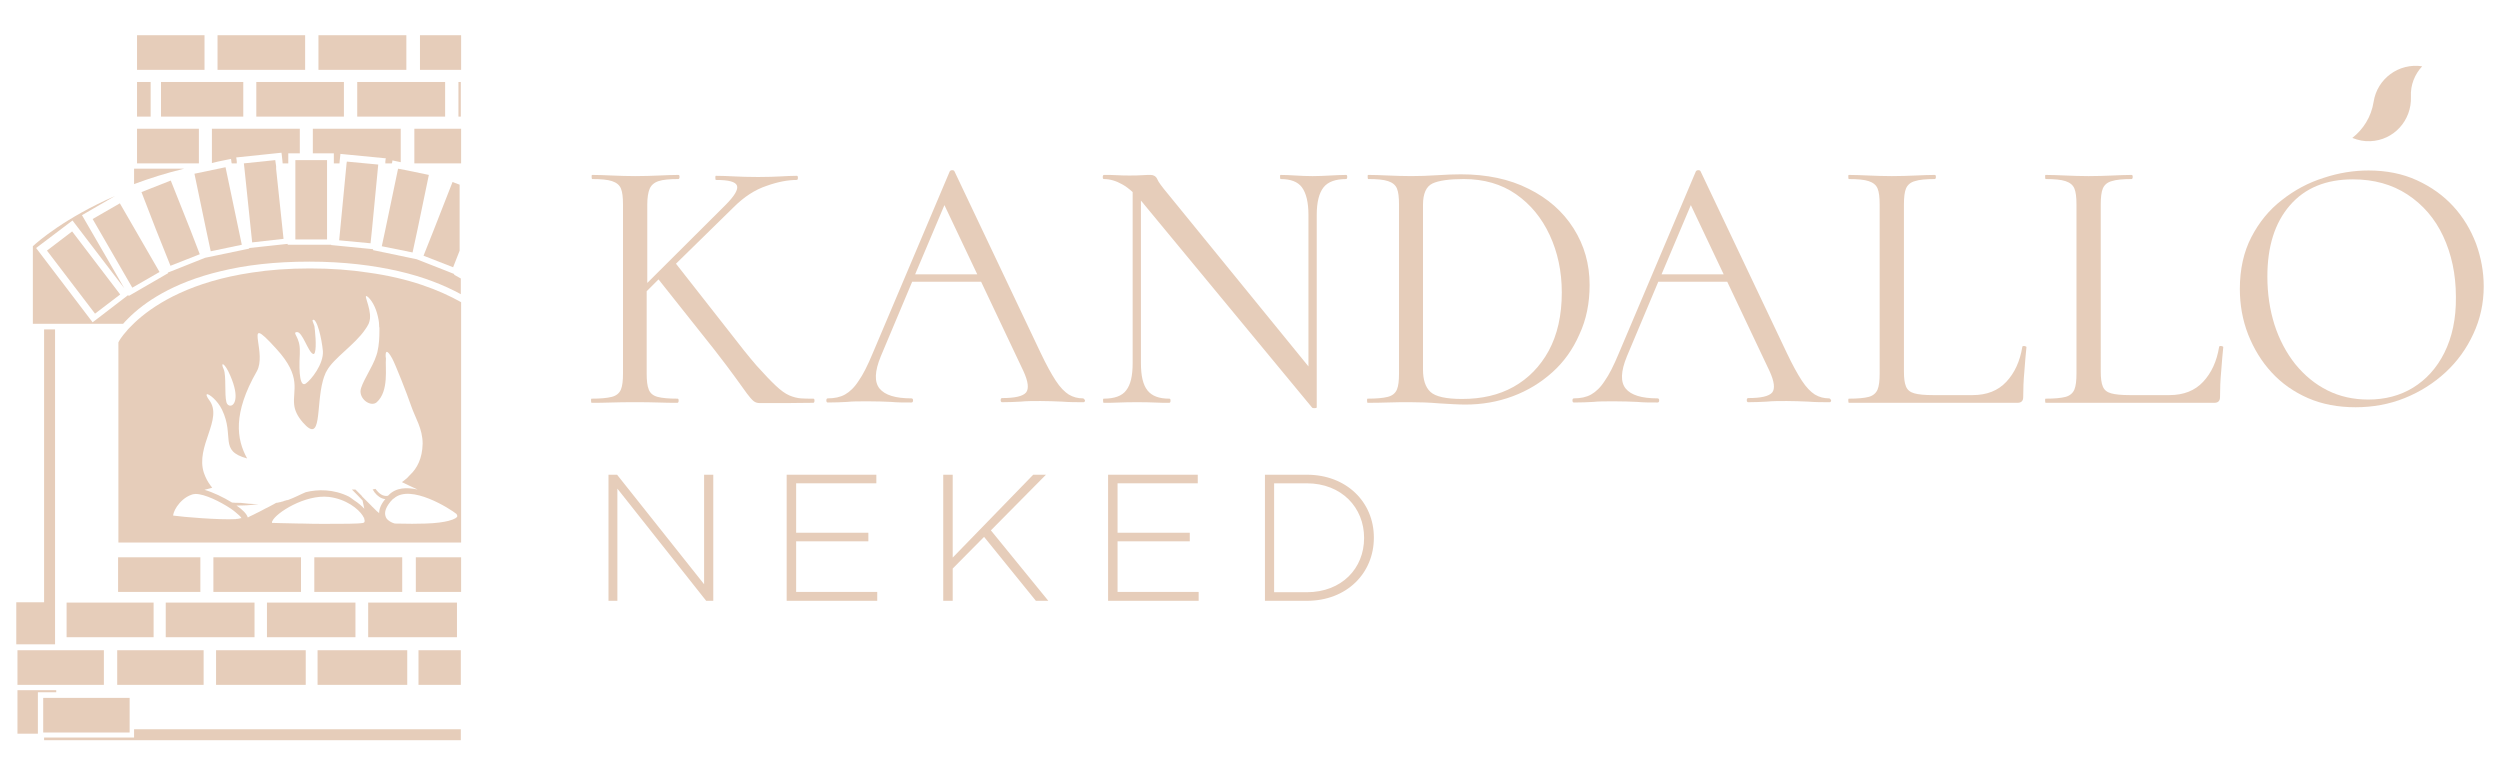 <svg xmlns="http://www.w3.org/2000/svg" xmlns:xlink="http://www.w3.org/1999/xlink" id="R&#xE9;teg_1" x="0px" y="0px" viewBox="0 0 844.7 262" style="enable-background:new 0 0 844.7 262;" xml:space="preserve"><style type="text/css">	.st0{fill:#E6CDBA;}</style><g>	<polygon class="st0" points="45.3,249.2 14.9,249.2 14.9,250.1 155.7,250.1 155.7,246.4 45.3,246.4  "></polygon>	<polygon class="st0" points="18.6,111.3 14.9,111.3 14.9,203.5 5.5,203.5 5.5,217.7 18.6,217.7  "></polygon>	<path class="st0" d="M16.7,109.4h24.9c0.5-0.6,1.1-1.2,1.8-1.9c5.2-5.2,14.8-12,31.3-15.9c8.2-2,18-3.2,29.8-3.2  c11.8,0,21.8,1.3,30.1,3.2c8.7,2,15.6,4.8,21.1,7.8v-5.3l-2.3-1.3l0.1-0.2l-2.5-1l-10.2-4L126,84.5l0.1-0.3l-14.2-1.4v-0.1H97.2  v-0.3l-13,1.4l0,0.2l-14.9,3.1L58,91.6l-1.3,0.5l0.1,0.2L43.5,100l-0.2-0.3L33,107.6l-1.7,1.3l-1-1.3L12.2,83.8l12.3-9.3l17.5,22.9  L27.7,72.7l11.2-6.5c-16.9,7.4-26.1,15.4-27.8,17v26.2L16.7,109.4L16.7,109.4z"></path>	<polygon class="st0" points="19,233.2 5.9,233.2 5.9,247.9 12.8,247.9 12.8,233.9 19,233.9  "></polygon>	<path class="st0" d="M45.3,57v5.2c5.1-1.9,10.7-3.7,16.9-5.2H45.3z"></path>	<path class="st0" d="M104.7,90.7c-7.3,0-13.8,0.5-19.6,1.4c-20.2,3-32,10.2-38.5,15.9c-0.7,0.6-1.4,1.3-2,1.9  c-0.3,0.3-0.6,0.6-0.9,0.9c-0.3,0.3-0.6,0.6-0.8,0.9c-1.8,2-2.7,3.5-2.9,4v67.6h115.8v-81.2c-7.3-4.1-17.5-8.1-31.4-10  C118.5,91.2,112,90.7,104.7,90.7z M100.3,112.2c1.9-0.2,3.8,6.8,5.5,7.4c1.1,0.4,1-4.4,0.6-8c0-0.3-0.1-0.5-0.1-0.8  c0,0,0-0.1,0-0.1c0-0.3-0.1-0.7-0.2-0.9c-0.3-1-0.7-1.5-0.4-1.7c0.5-0.3,1,0.5,1.5,1.7c0.1,0.3,0.2,0.6,0.3,0.9  c0.1,0.3,0.2,0.6,0.3,0.9c0.6,2.1,1.1,4.9,1.3,7c0.3,4.4-4,9.8-5.8,11c-1.8,1.2-2.4-3-2-10c0-0.3,0-0.5,0-0.8  C101.5,113.8,98.5,112.4,100.3,112.2z M77.8,126.9c1.7,3.9,2,6.5,1.7,8.1c-0.5,2.7-2.6,2.5-3,0.9c-0.7-2.7,0-8.9-0.9-11.1  C74.3,122.1,75.9,122.4,77.8,126.9z M81.5,175.1c-0.1,0-0.1,0-0.2,0c-0.1,0-0.2,0-0.3,0.1c-0.2,0-0.3,0-0.5,0.1  c-0.3,0-0.6,0-0.9,0.1c-5.5,0.3-17.6-0.7-21.1-1.2c0-0.4,0.3-1.6,1.3-3.1c1.1-1.6,2.8-3.2,4.8-3.9c0.2-0.1,0.4-0.1,0.6-0.2  c0.3,0,0.5-0.1,0.8-0.1c0,0,0.1,0,0.1,0c0,0,0,0,0,0c3.1,0,8.3,2.6,11.8,4.9c0.6,0.4,1.1,0.8,1.6,1.2c1.1,0.9,1.9,1.6,2.1,2.1  C81.7,175.1,81.6,175.1,81.5,175.1z M123.1,175.4c0,0.2,0.1,0.3,0.1,0.5c0,0,0,0,0,0.1c0,0.4-0.1,0.6-0.6,0.7  c-1.6,0.3-6.9,0.3-12.6,0.3c-2.6,0-5.2,0-7.6-0.1c-0.3,0-0.5,0-0.8,0c-1.7,0-3.2-0.1-4.6-0.1c-1.8,0-3.2-0.1-4.1-0.1  c-0.4,0-0.7,0-0.9,0c-0.1,0-0.1-0.1-0.1-0.2c0-0.1,0-0.1,0-0.2c0-0.1,0.1-0.1,0.1-0.2c1.2-2.8,11.1-9.1,19.1-8.2  c5.8,0.7,10,4,11.5,6.4c0.1,0.1,0.1,0.3,0.2,0.4c0.1,0.1,0.1,0.2,0.2,0.3c0.1,0,0.2,0,0.2,0c-0.1,0-0.1,0.1-0.2,0.1  C123,175.1,123,175.2,123.1,175.4z M95.6,169.7C95.6,169.7,95.6,169.7,95.6,169.7C95.6,169.7,95.6,169.7,95.6,169.7  C95.6,169.7,95.6,169.7,95.6,169.7z M154.5,174.5C154.5,174.5,154.5,174.5,154.5,174.5c-0.1,0.3-0.7,0.9-3,1.5  c-1.6,0.4-4.1,0.8-7.8,0.9c-2.6,0.1-5.9,0.1-10,0c-0.2,0-0.4,0-0.6-0.1c-0.7-0.2-1.4-0.6-2-1.1c-0.1-0.1-0.3-0.3-0.4-0.4  c-0.1-0.2-0.2-0.3-0.3-0.5c0-0.1-0.1-0.2-0.1-0.3c-0.5-1.3,0-2.9,1.4-4.7c0.2-0.3,0.4-0.5,0.7-0.8c0.1-0.1,0.2-0.3,0.4-0.4  c0.1-0.1,0.2-0.1,0.3-0.2c5.6-5,19,3.5,21.2,5.3C154.2,173.8,154.6,174.1,154.5,174.5z M127.9,108c0.1,0.6,0.2,1.2,0.2,1.9  c0,0.3,0,0.6,0.1,0.9c0,0.3,0,0.6,0,0.9c0,2.3-0.1,4.7-0.7,7.3c-0.1,0.3-0.2,0.7-0.3,1c-1.3,4.2-5.3,9.6-5.4,12.2  c0,3.1,3.7,5.3,5.5,3.7c4.2-3.8,2.8-11.7,3.1-14.8c-0.1-0.4-0.1-0.8-0.1-1.1c0-1.5,0.6-1.8,2.2,1.1c1.1,2,5,11.9,6.4,16  c1.4,4.1,3.9,7.7,3.9,12.8c-0.1,5-1.9,8.4-4.3,10.6c-0.6,0.7-1.2,1.3-1.9,1.8c-0.1,0.1-0.3,0.2-0.4,0.3c-0.1,0.1-0.3,0.2-0.4,0.3  c1.8,0.9,3.6,1.7,5.3,2.5c-3.7-0.8-7.3-0.7-9.8,1.9c-0.1,0.1-0.1,0.1-0.2,0.2c-1,0.2-2.4,0-3.9-1.9c-0.1-0.1-0.2-0.3-0.3-0.4  c-0.2,0-0.4,0-0.5,0.1c-0.2,0-0.4,0-0.5,0.1c0.2,0.3,0.5,0.6,0.6,0.9c1,1.3,2.2,2.1,3.4,2.3c0.1,0,0.2,0,0.3,0  c-1.6,1.9-2.1,3.5-2.1,4.8v0c-0.1-0.1-0.2-0.2-0.3-0.3c-0.1-0.1-0.2-0.2-0.4-0.3c0,0-0.1-0.1-0.1-0.1c-0.4-0.4-0.9-0.9-1.4-1.4  c-0.1-0.1-0.3-0.2-0.4-0.4c-0.4-0.4-0.9-0.9-1.3-1.3c-0.1-0.1-0.3-0.3-0.4-0.4c-0.2-0.2-0.3-0.3-0.5-0.5c-0.2-0.2-0.4-0.4-0.6-0.6  c-0.1-0.1-0.1-0.1-0.2-0.2c-0.1-0.1-0.2-0.2-0.3-0.4l-0.1-0.1c-0.4-0.4-0.8-0.8-1.2-1.2l-0.2-0.2c-0.1-0.1-0.2-0.2-0.3-0.3  c-0.1-0.1-0.2-0.2-0.3-0.3c-0.2,0-0.4,0-0.6,0h-0.6c1,1,2.3,2.3,3.6,3.7c0.2,0.9,0.4,1.9,0.6,2.8c-0.9-1-2.1-2-3.5-2.9  c-0.7-0.5-1.3-1-1.7-1.2c-5.2-2.6-10.6-2.5-14.6-1.5c-1.7,0.7-3.7,1.8-5.9,2.6c-0.1,0.1-0.3,0.1-0.4,0.2c0.1,0,0.2-0.1,0.2-0.2  c-0.3,0.1-0.7,0.2-1,0.3c0,0-0.1,0-0.1,0c-0.2,0.1-0.3,0.1-0.4,0.2c-0.2,0-0.3,0.1-0.5,0.1c-0.1,0-0.1,0-0.2,0.1  c-0.2,0-0.4,0.1-0.6,0.1c-0.4,0.1-0.7,0.2-1.1,0.2c-0.2,0.1-0.5,0.3-0.7,0.4c-0.5,0.3-1,0.5-1.5,0.8c-0.5,0.3-1,0.5-1.4,0.7  c-0.4,0.2-0.9,0.5-1.3,0.7c-0.6,0.3-1.3,0.7-1.8,0.9c-0.6,0.3-1.1,0.6-1.6,0.8c-0.4,0.2-0.7,0.3-1,0.5c-0.1,0.1-0.2,0.1-0.3,0.1  c0,0,0,0,0,0c-0.3-1.1-1.7-2.6-3.8-4c1.9,0,4.5,0,7.4-0.5c-1,0-2.1,0-3.2-0.1c-0.9-0.1-1.9-0.2-2.8-0.3c-1.2,0-2.2,0-2.9-0.1  c-2.9-1.8-6.5-3.5-9.3-4.3c0.8-0.2,1.6-0.4,2.6-0.7c-0.1-0.1-0.2-0.3-0.3-0.4c-0.1-0.1-0.2-0.3-0.3-0.4c-0.9-1.2-1.6-2.5-2.2-4.2  c-3-9,6.6-18.2,1.8-24.6c-0.6-0.8-0.8-1.3-0.9-1.6c0-0.2,0-0.3,0.1-0.4c0.7-0.2,3.6,2.1,5.1,5.2c4.4,9.1-1.2,13.9,8.5,16.5  c-3.6-6.5-4.9-15.2,3.3-29.5c1.6-2.9,0.8-7.2,0.4-10c-0.5-3.6-0.4-4.8,6.2,2.5c8.7,9.5,5.4,13.9,6,18.9c0.2,1.8,1,3.7,2.9,5.9  c6.6,7.6,4.4-5.3,6.8-14.1c0,0,0,0,0,0c0.2-0.8,0.5-1.6,0.8-2.3c0,0,0,0,0,0c0.1-0.3,0.2-0.5,0.4-0.8c0-0.1,0.1-0.1,0.1-0.2  c2.3-4.3,9.5-8.8,13-14c0.2-0.3,0.4-0.6,0.6-0.9s0.3-0.6,0.5-0.9c0-0.1,0.1-0.2,0.1-0.2c0.2-0.5,0.3-1,0.4-1.6  c0.4-4.1-2.9-9.3-0.5-7.2C126.1,102.1,127.3,104.7,127.9,108z"></path>	<rect x="39.9" y="188.3" class="st0" width="27.8" height="11.7"></rect>			<rect x="22.9" y="78.7" transform="matrix(0.795 -0.606 0.606 0.795 -50.033 35.983)" class="st0" width="10.7" height="26.8"></rect>	<polygon class="st0" points="44.7,97.2 53.9,91.9 40.5,68.7 31.3,74  "></polygon>	<polygon class="st0" points="57.7,61 47.8,64.9 52.6,77.3 57.6,89.8 67.5,85.9 64.3,77.6  "></polygon>	<polygon class="st0" points="155.3,84.7 155.3,62.4 152.9,61.5 146.6,77.6 143.1,86.4 153.1,90.3  "></polygon>	<rect x="72.1" y="188.3" class="st0" width="29.6" height="11.7"></rect>	<rect x="106.2" y="188.3" class="st0" width="29.7" height="11.7"></rect>	<rect x="140.5" y="188.3" class="st0" width="15.3" height="11.7"></rect>	<rect x="46.3" y="11.9" class="st0" width="22.8" height="11.7"></rect>	<rect x="73.5" y="11.9" class="st0" width="29.6" height="11.7"></rect>	<rect x="107.6" y="11.9" class="st0" width="29.7" height="11.7"></rect>	<rect x="141.9" y="11.9" class="st0" width="13.9" height="11.7"></rect>	<rect x="54.4" y="27.7" class="st0" width="27.8" height="11.7"></rect>	<rect x="86.6" y="27.7" class="st0" width="29.6" height="11.7"></rect>	<rect x="120.7" y="27.7" class="st0" width="29.7" height="11.7"></rect>	<rect x="154.9" y="27.7" class="st0" width="0.8" height="11.7"></rect>	<rect x="46.3" y="43.5" class="st0" width="20.9" height="11.7"></rect>	<polygon class="st0" points="97.4,51.8 101.3,51.8 101.3,43.5 71.6,43.5 71.6,55.1 73.6,54.6 78,53.7 78.1,53.9 78.2,54.8   78.3,55.2 80,55.2 80,54.6 79.9,53.7 79.8,53.2 95.1,51.6 95.2,52.3 95.3,53.2 95.4,54.1 95.5,55.2 97.4,55.2  "></polygon>	<polygon class="st0" points="130.3,53.7 130.2,54.6 130.2,55.2 132.4,55.2 132.5,54.9 132.6,54.2 135.4,54.8 135.4,43.5   105.7,43.5 105.7,51.8 112.8,51.8 112.8,55.2 114.7,55.2 114.8,54.1 115,52.3 115,52 130.4,53.5  "></polygon>	<rect x="140" y="43.5" class="st0" width="15.8" height="11.7"></rect>	<rect x="22.5" y="203.6" class="st0" width="29.4" height="11.7"></rect>	<rect x="56" y="203.6" class="st0" width="30" height="11.7"></rect>	<rect x="90.2" y="203.6" class="st0" width="29.9" height="11.7"></rect>	<rect x="124.4" y="203.6" class="st0" width="30" height="11.7"></rect>	<rect x="39.6" y="219.7" class="st0" width="29.2" height="11.7"></rect>	<rect x="5.9" y="219.7" class="st0" width="29.2" height="11.7"></rect>	<rect x="14.6" y="235.8" class="st0" width="29.2" height="11.7"></rect>	<rect x="73" y="219.7" class="st0" width="30.3" height="11.7"></rect>	<rect x="107.3" y="219.7" class="st0" width="30.3" height="11.7"></rect>	<rect x="141.4" y="219.7" class="st0" width="14.3" height="11.7"></rect>	<rect x="46.3" y="27.7" class="st0" width="4.6" height="11.7"></rect>	<polygon class="st0" points="71.2,84.9 81.7,82.7 76.2,56.5 65.7,58.7 69.6,77.4  "></polygon>	<polygon class="st0" points="134.5,57 130.2,77.6 129,83.2 139.4,85.3 141.1,77.4 144.9,59.1 137.2,57.5  "></polygon>	<polygon class="st0" points="114.6,81.2 125.2,82.2 125.7,77.4 127.8,55.6 117.2,54.6 117.1,55.2  "></polygon>	<polygon class="st0" points="93.3,56.2 93,54.1 82.4,55.2 82.6,57 85.2,81.9 95.8,80.7 93.3,57.1  "></polygon>	<rect x="99.8" y="54.1" class="st0" width="10.7" height="26.8"></rect>	<polygon class="st0" points="237.9,197.4 208.5,160.4 205.6,160.4 205.6,203 208.6,203 208.6,165.1 238.6,203 241,203 241,160.4   237.9,160.4  "></polygon>	<polygon class="st0" points="269,182.9 293.4,182.9 293.4,180 269,180 269,163.3 296.1,163.3 296.1,160.4 265.8,160.4 265.8,203   296.4,203 296.4,200 269,200  "></polygon>	<polygon class="st0" points="353.4,160.4 349.1,160.4 321.9,188.4 321.9,160.4 318.7,160.4 318.7,203 321.9,203 321.9,192.1   332.5,181.4 350,203 354.2,203 334.8,179.2  "></polygon>	<polygon class="st0" points="377.6,182.9 402,182.9 402,180 377.6,180 377.6,163.3 404.7,163.3 404.7,160.4 374.4,160.4 374.4,203   405,203 405,200 377.6,200  "></polygon>	<path class="st0" d="M441.6,160.4h-14.2V203h14.2c13.4,0,22.6-9.3,22.6-21.3v-0.1C464.2,169.6,454.9,160.4,441.6,160.4z   M460.9,181.8c0,10.2-7.5,18.3-19.4,18.3h-11v-36.8h11c11.9,0,19.4,8.3,19.4,18.4V181.8z"></path>	<path class="st0" d="M274.8,136.1c0.2,0,0.4-0.2,0.4-0.7c0-0.5-0.1-0.7-0.4-0.7c-1.6,0-3,0-4.2-0.1c-1.2-0.1-2.5-0.4-3.9-1  c-1.4-0.6-2.9-1.7-4.6-3.3c-1.7-1.6-3.9-3.9-6.5-6.8c-2.6-3-5.7-6.9-9.4-11.7l-17.8-22.7l19.5-19.1c3.5-3.5,7.2-5.9,11.1-7.2  c3.9-1.4,7.3-2,10.2-2c0.2,0,0.4-0.2,0.4-0.7c0-0.5-0.1-0.7-0.4-0.7c-1.7,0-3.5,0.1-5.4,0.2c-1.9,0.1-4.4,0.2-7.6,0.2  c-3.4,0-6.1-0.1-8.1-0.2c-2.1-0.1-4.1-0.2-6.2-0.2c-0.2,0-0.2,0.2-0.2,0.7c0,0.5,0.1,0.7,0.2,0.7c4.3,0,6.6,0.6,7.1,1.9  c0.5,1.3-0.8,3.5-3.9,6.6l-26.4,26.3V69.2c0-2.4,0.3-4.2,0.8-5.4c0.5-1.2,1.5-2.1,3-2.6c1.5-0.5,3.7-0.7,6.7-0.7  c0.2,0,0.4-0.2,0.4-0.7c0-0.5-0.1-0.7-0.4-0.7c-1.9,0-4.1,0.1-6.5,0.2c-2.4,0.1-5.1,0.2-8.1,0.2c-2.7,0-5.3-0.1-7.8-0.2  c-2.5-0.1-4.7-0.2-6.7-0.2c-0.2,0-0.2,0.2-0.2,0.7c0,0.5,0.1,0.7,0.2,0.7c3,0,5.2,0.2,6.7,0.7c1.5,0.5,2.5,1.3,3,2.5  c0.5,1.2,0.7,3,0.7,5.4v57.1c0,2.4-0.2,4.2-0.7,5.4c-0.5,1.2-1.5,2.1-3.1,2.5c-1.6,0.4-3.8,0.6-6.8,0.6c-0.2,0-0.2,0.2-0.2,0.7  c0,0.5,0.1,0.7,0.2,0.7c2,0,4.2,0,6.7-0.1c2.5-0.1,5.1-0.1,7.8-0.1c3,0,5.6,0,8,0.1c2.4,0.1,4.6,0.1,6.5,0.1c0.2,0,0.4-0.2,0.4-0.7  c0-0.5-0.1-0.7-0.4-0.7c-3,0-5.2-0.2-6.7-0.6c-1.5-0.4-2.5-1.2-3-2.5c-0.5-1.2-0.7-3-0.7-5.4V98.4l4-4l18.9,23.8  c3,3.9,5.4,7,7.1,9.4c1.7,2.4,3,4.2,3.9,5.4c0.9,1.2,1.6,2,2.2,2.5c0.6,0.5,1.3,0.7,2.2,0.7c0.9,0,2.2,0,3.9,0c1.1,0,2.7,0,4.9,0  S271.1,136.1,274.8,136.1z"></path>	<path class="st0" d="M365.9,134.6c-1.7,0-3.3-0.4-4.8-1.3c-1.4-0.9-2.9-2.4-4.4-4.7c-1.5-2.3-3.2-5.4-5.1-9.4l-29.1-61.3  c-0.1-0.2-0.3-0.4-0.7-0.4c-0.4,0-0.7,0.1-0.9,0.4l-26,61.4c-1.7,4.1-3.3,7.3-4.8,9.4c-1.4,2.2-3,3.7-4.6,4.6  c-1.6,0.9-3.6,1.3-5.8,1.3c-0.3,0-0.5,0.2-0.5,0.7c0,0.5,0.2,0.7,0.5,0.7c2.5,0,4.7-0.1,6.5-0.2c1.8-0.2,4.1-0.2,7.1-0.2  c3.1,0,5.7,0.1,7.8,0.2c2.1,0.2,4.3,0.2,6.8,0.2c0.4,0,0.6-0.2,0.6-0.7c0-0.5-0.2-0.7-0.6-0.7c-5.3,0-8.9-1.1-10.7-3.3  c-1.8-2.2-1.7-5.8,0.4-10.9l10.6-25.2h23.3l14.3,30.2c1.6,3.5,1.9,5.9,0.9,7.2c-1.1,1.3-3.8,1.9-8.1,1.9c-0.3,0-0.5,0.2-0.5,0.7  c0,0.5,0.2,0.7,0.5,0.7c2.3,0,4.4-0.1,6.3-0.2c1.9-0.2,4.1-0.2,6.7-0.2c2.3,0,4.7,0.1,7.2,0.2c2.5,0.2,4.9,0.2,7.3,0.2  c0.3,0,0.5-0.2,0.5-0.7C366.3,134.9,366.2,134.6,365.9,134.6z M309.2,92.7l9.9-23.4l11.1,23.4H309.2z"></path>	<path class="st0" d="M384.2,135.9c2.1,0,4.1,0,5.8,0.1c1.7,0.1,3.4,0.1,5.1,0.1c0.2,0,0.4-0.2,0.4-0.7c0-0.5-0.1-0.7-0.4-0.7  c-3.5,0-5.9-0.9-7.4-2.8s-2.2-4.9-2.2-9.2V67.8c0.4,0.4,0.7,0.8,1.1,1.3l56.8,68.7c0.2,0.1,0.5,0.1,0.9,0.1c0.4,0,0.6-0.1,0.6-0.3  v-65c0-4.3,0.8-7.4,2.3-9.3c1.5-1.9,4.1-2.8,7.6-2.8c0.2,0,0.4-0.2,0.4-0.7c0-0.5-0.1-0.7-0.4-0.7c-1.6,0-3.4,0.1-5.4,0.2  c-1.9,0.1-3.9,0.2-5.9,0.2c-2.1,0-4-0.1-5.7-0.2c-1.8-0.1-3.5-0.2-5.1-0.2c-0.2,0-0.2,0.2-0.2,0.7c0,0.5,0.1,0.7,0.2,0.7  c3.4,0,5.8,0.9,7.2,2.8c1.4,1.9,2.2,5,2.2,9.3v51.2l-47.5-58.3c-2-2.4-3.2-4-3.6-5c-0.4-0.9-1.2-1.4-2.2-1.4c-0.7,0-1.6,0-3,0.1  c-1.3,0.1-2.7,0.1-4.2,0.1c-1.2,0-2.6,0-4.1-0.1c-1.5-0.1-3-0.1-4.5-0.1c-0.2,0-0.4,0.2-0.4,0.7c0,0.5,0.1,0.7,0.4,0.7  c2,0,4.1,0.6,6.2,1.8c1.1,0.6,2.3,1.5,3.5,2.6v57.8c0,4.3-0.7,7.3-2.2,9.2c-1.4,1.9-4,2.8-7.6,2.8c-0.2,0-0.2,0.2-0.2,0.7  c0,0.5,0.1,0.7,0.2,0.7c1.7,0,3.5,0,5.4-0.1C380.1,135.9,382.1,135.9,384.2,135.9z"></path>	<path class="st0" d="M537.1,96.3c0-7.1-1.8-13.4-5.4-19.1c-3.6-5.7-8.7-10.2-15.2-13.4c-6.5-3.3-14.2-4.9-22.9-4.9  c-2.2,0-4.9,0.1-8,0.3c-3.1,0.2-6,0.3-8.8,0.3c-2.7,0-5.3-0.1-7.8-0.2c-2.5-0.1-4.7-0.2-6.7-0.2c-0.2,0-0.2,0.2-0.2,0.7  c0,0.5,0.1,0.7,0.2,0.7c3,0,5.2,0.2,6.7,0.7c1.5,0.5,2.5,1.3,3,2.5c0.5,1.2,0.7,3,0.7,5.4v57.1c0,2.4-0.2,4.2-0.7,5.4  c-0.5,1.2-1.5,2.1-3.1,2.5c-1.6,0.4-3.8,0.6-6.8,0.6c-0.2,0-0.2,0.2-0.2,0.7c0,0.5,0.1,0.7,0.2,0.7c2,0,4.2,0,6.7-0.1  c2.5-0.1,5.1-0.1,7.8-0.1c3,0,6.2,0.1,9.7,0.4c3.5,0.2,6.4,0.4,8.8,0.4c5.6,0,10.9-0.9,16-2.8c5.1-1.9,9.5-4.6,13.4-8.1  c3.9-3.5,6.9-7.7,9.1-12.7C536,108,537.1,102.4,537.1,96.3z M523.3,118.5c-2.9,5.3-6.9,9.4-11.9,12.2c-5,2.8-10.8,4.1-17.4,4.1  c-5.4,0-9-0.8-10.7-2.4c-1.7-1.6-2.5-4.1-2.5-7.6V69.2c0-3.8,1.1-6.2,3.2-7.2c2.1-1,5.7-1.5,10.6-1.5c6.8,0,12.7,1.7,17.6,5.1  c4.9,3.4,8.7,8,11.4,13.8c2.7,5.8,4.1,12.3,4.1,19.4C527.7,106.6,526.2,113.1,523.3,118.5z"></path>	<path class="st0" d="M618,134.6c-1.7,0-3.3-0.4-4.8-1.3c-1.4-0.9-2.9-2.4-4.4-4.7c-1.5-2.3-3.2-5.4-5.1-9.4l-29.1-61.3  c-0.1-0.2-0.3-0.4-0.7-0.4c-0.4,0-0.7,0.1-0.9,0.4l-26,61.4c-1.7,4.1-3.3,7.3-4.8,9.4c-1.4,2.2-3,3.7-4.6,4.6  c-1.6,0.9-3.6,1.3-5.8,1.3c-0.3,0-0.5,0.2-0.5,0.7c0,0.5,0.2,0.7,0.5,0.7c2.5,0,4.7-0.1,6.5-0.2c1.8-0.2,4.1-0.2,7.1-0.2  c3.1,0,5.7,0.1,7.8,0.2c2.1,0.2,4.3,0.2,6.8,0.2c0.4,0,0.6-0.2,0.6-0.7c0-0.5-0.2-0.7-0.6-0.7c-5.3,0-8.9-1.1-10.7-3.3  c-1.8-2.2-1.7-5.8,0.4-10.9l10.6-25.2h23.3l14.3,30.2c1.6,3.5,1.9,5.9,0.9,7.2c-1.1,1.3-3.8,1.9-8.1,1.9c-0.3,0-0.5,0.2-0.5,0.7  c0,0.5,0.2,0.7,0.5,0.7c2.3,0,4.4-0.1,6.3-0.2c1.9-0.2,4.1-0.2,6.7-0.2c2.3,0,4.7,0.1,7.2,0.2c2.5,0.2,4.9,0.2,7.3,0.2  c0.3,0,0.5-0.2,0.5-0.7C618.5,134.9,618.3,134.6,618,134.6z M561.4,92.7l9.9-23.4l11.1,23.4H561.4z"></path>	<path class="st0" d="M684,116.9c-0.5,0-0.7,0.1-0.7,0.3c-0.8,4.9-2.6,8.8-5.4,11.8c-2.8,3-6.6,4.5-11.4,4.5h-13.4  c-2.8,0-4.9-0.2-6.3-0.6c-1.4-0.4-2.3-1.1-2.8-2.3c-0.5-1.2-0.7-2.8-0.7-5.1V69.1c0-2.4,0.2-4.2,0.7-5.4c0.5-1.2,1.5-2.1,3-2.5  c1.5-0.5,3.8-0.7,6.7-0.7c0.2,0,0.4-0.2,0.4-0.7c0-0.5-0.1-0.7-0.4-0.7c-1.9,0-4.1,0.1-6.5,0.2c-2.5,0.1-5.1,0.2-8,0.2  c-2.7,0-5.3-0.1-7.8-0.2s-4.7-0.2-6.7-0.2c-0.2,0-0.2,0.2-0.2,0.7c0,0.5,0.1,0.7,0.2,0.7c3,0,5.2,0.2,6.7,0.7  c1.5,0.5,2.5,1.3,3,2.5c0.5,1.2,0.7,3,0.7,5.4v57.1c0,2.4-0.2,4.2-0.7,5.4c-0.5,1.2-1.5,2.1-3,2.5c-1.5,0.4-3.8,0.6-6.7,0.6  c-0.2,0-0.2,0.2-0.2,0.7c0,0.5,0.1,0.7,0.2,0.7h57c1.2,0,1.9-0.6,1.9-1.9c0-2.7,0.1-5.7,0.4-8.8c0.2-3.2,0.5-5.9,0.7-8.1  C684.7,117.1,684.4,117,684,116.9z"></path>	<path class="st0" d="M750.5,116.9c-0.5,0-0.7,0.1-0.7,0.3c-0.8,4.9-2.6,8.8-5.4,11.8c-2.8,3-6.6,4.5-11.4,4.5h-13.4  c-2.8,0-4.9-0.2-6.3-0.6c-1.4-0.4-2.3-1.1-2.8-2.3c-0.5-1.2-0.7-2.8-0.7-5.1V69.1c0-2.4,0.2-4.2,0.7-5.4c0.5-1.2,1.5-2.1,3-2.5  c1.5-0.5,3.8-0.7,6.7-0.7c0.2,0,0.4-0.2,0.4-0.7c0-0.5-0.1-0.7-0.4-0.7c-1.9,0-4.1,0.1-6.5,0.2c-2.5,0.1-5.1,0.2-8,0.2  c-2.7,0-5.3-0.1-7.8-0.2s-4.7-0.2-6.7-0.2c-0.2,0-0.2,0.2-0.2,0.7c0,0.5,0.1,0.7,0.2,0.7c3,0,5.2,0.2,6.7,0.7  c1.5,0.5,2.5,1.3,3,2.5c0.5,1.2,0.7,3,0.7,5.4v57.1c0,2.4-0.2,4.2-0.7,5.4c-0.5,1.2-1.5,2.1-3,2.5c-1.5,0.4-3.8,0.6-6.7,0.6  c-0.2,0-0.2,0.2-0.2,0.7c0,0.5,0.1,0.7,0.2,0.7h57c1.2,0,1.9-0.6,1.9-1.9c0-2.7,0.1-5.7,0.4-8.8c0.2-3.2,0.5-5.9,0.7-8.1  C751.2,117.1,751,117,750.5,116.9z"></path>	<path class="st0" d="M836.6,82.3c-1.8-4.7-4.3-8.9-7.7-12.6c-3.4-3.7-7.5-6.6-12.3-8.8c-4.8-2.2-10.3-3.3-16.3-3.3  c-5,0-10.1,0.8-15.2,2.5c-5.1,1.6-9.8,4.1-14.1,7.5c-4.3,3.3-7.7,7.5-10.3,12.5c-2.6,5-3.9,10.9-3.9,17.5c0,5.4,0.9,10.5,2.8,15.4  c1.9,4.8,4.5,9.1,7.9,12.8c3.4,3.7,7.5,6.6,12.3,8.7c4.8,2.1,10.2,3.1,16.1,3.1c5.8,0,11.4-1,16.6-3.1c5.2-2.1,9.8-5,13.8-8.7  c4-3.7,7.1-8,9.4-13c2.3-4.9,3.5-10.3,3.5-16C839.2,91.8,838.3,87,836.6,82.3z M825.9,119.2c-2.6,5.2-6.2,9.1-10.6,11.8  c-4.4,2.7-9.5,4-15.1,4c-5,0-9.6-1-13.8-3.1c-4.2-2.1-7.8-5.1-10.9-8.9c-3-3.8-5.4-8.3-7-13.3c-1.6-5.1-2.4-10.5-2.4-16.3  c0-10.1,2.5-18.1,7.6-24c5.1-5.9,12.2-8.8,21.3-8.8c7.1,0,13.2,1.7,18.4,5.1c5.2,3.4,9.3,8.1,12.1,14.1c2.8,6,4.3,12.8,4.3,20.5  C829.9,107.7,828.5,114,825.9,119.2z"></path>	<path class="st0" d="M814.6,32.7c-0.2-4,1.3-7.6,3.8-10.3c-7.9-1.2-15.2,4.2-16.4,12c-0.8,5.1-3.5,9.3-7.2,12.2  c2,0.8,4,1.2,6.1,1.1C808.8,47.4,814.9,40.7,814.6,32.7z"></path></g></svg>